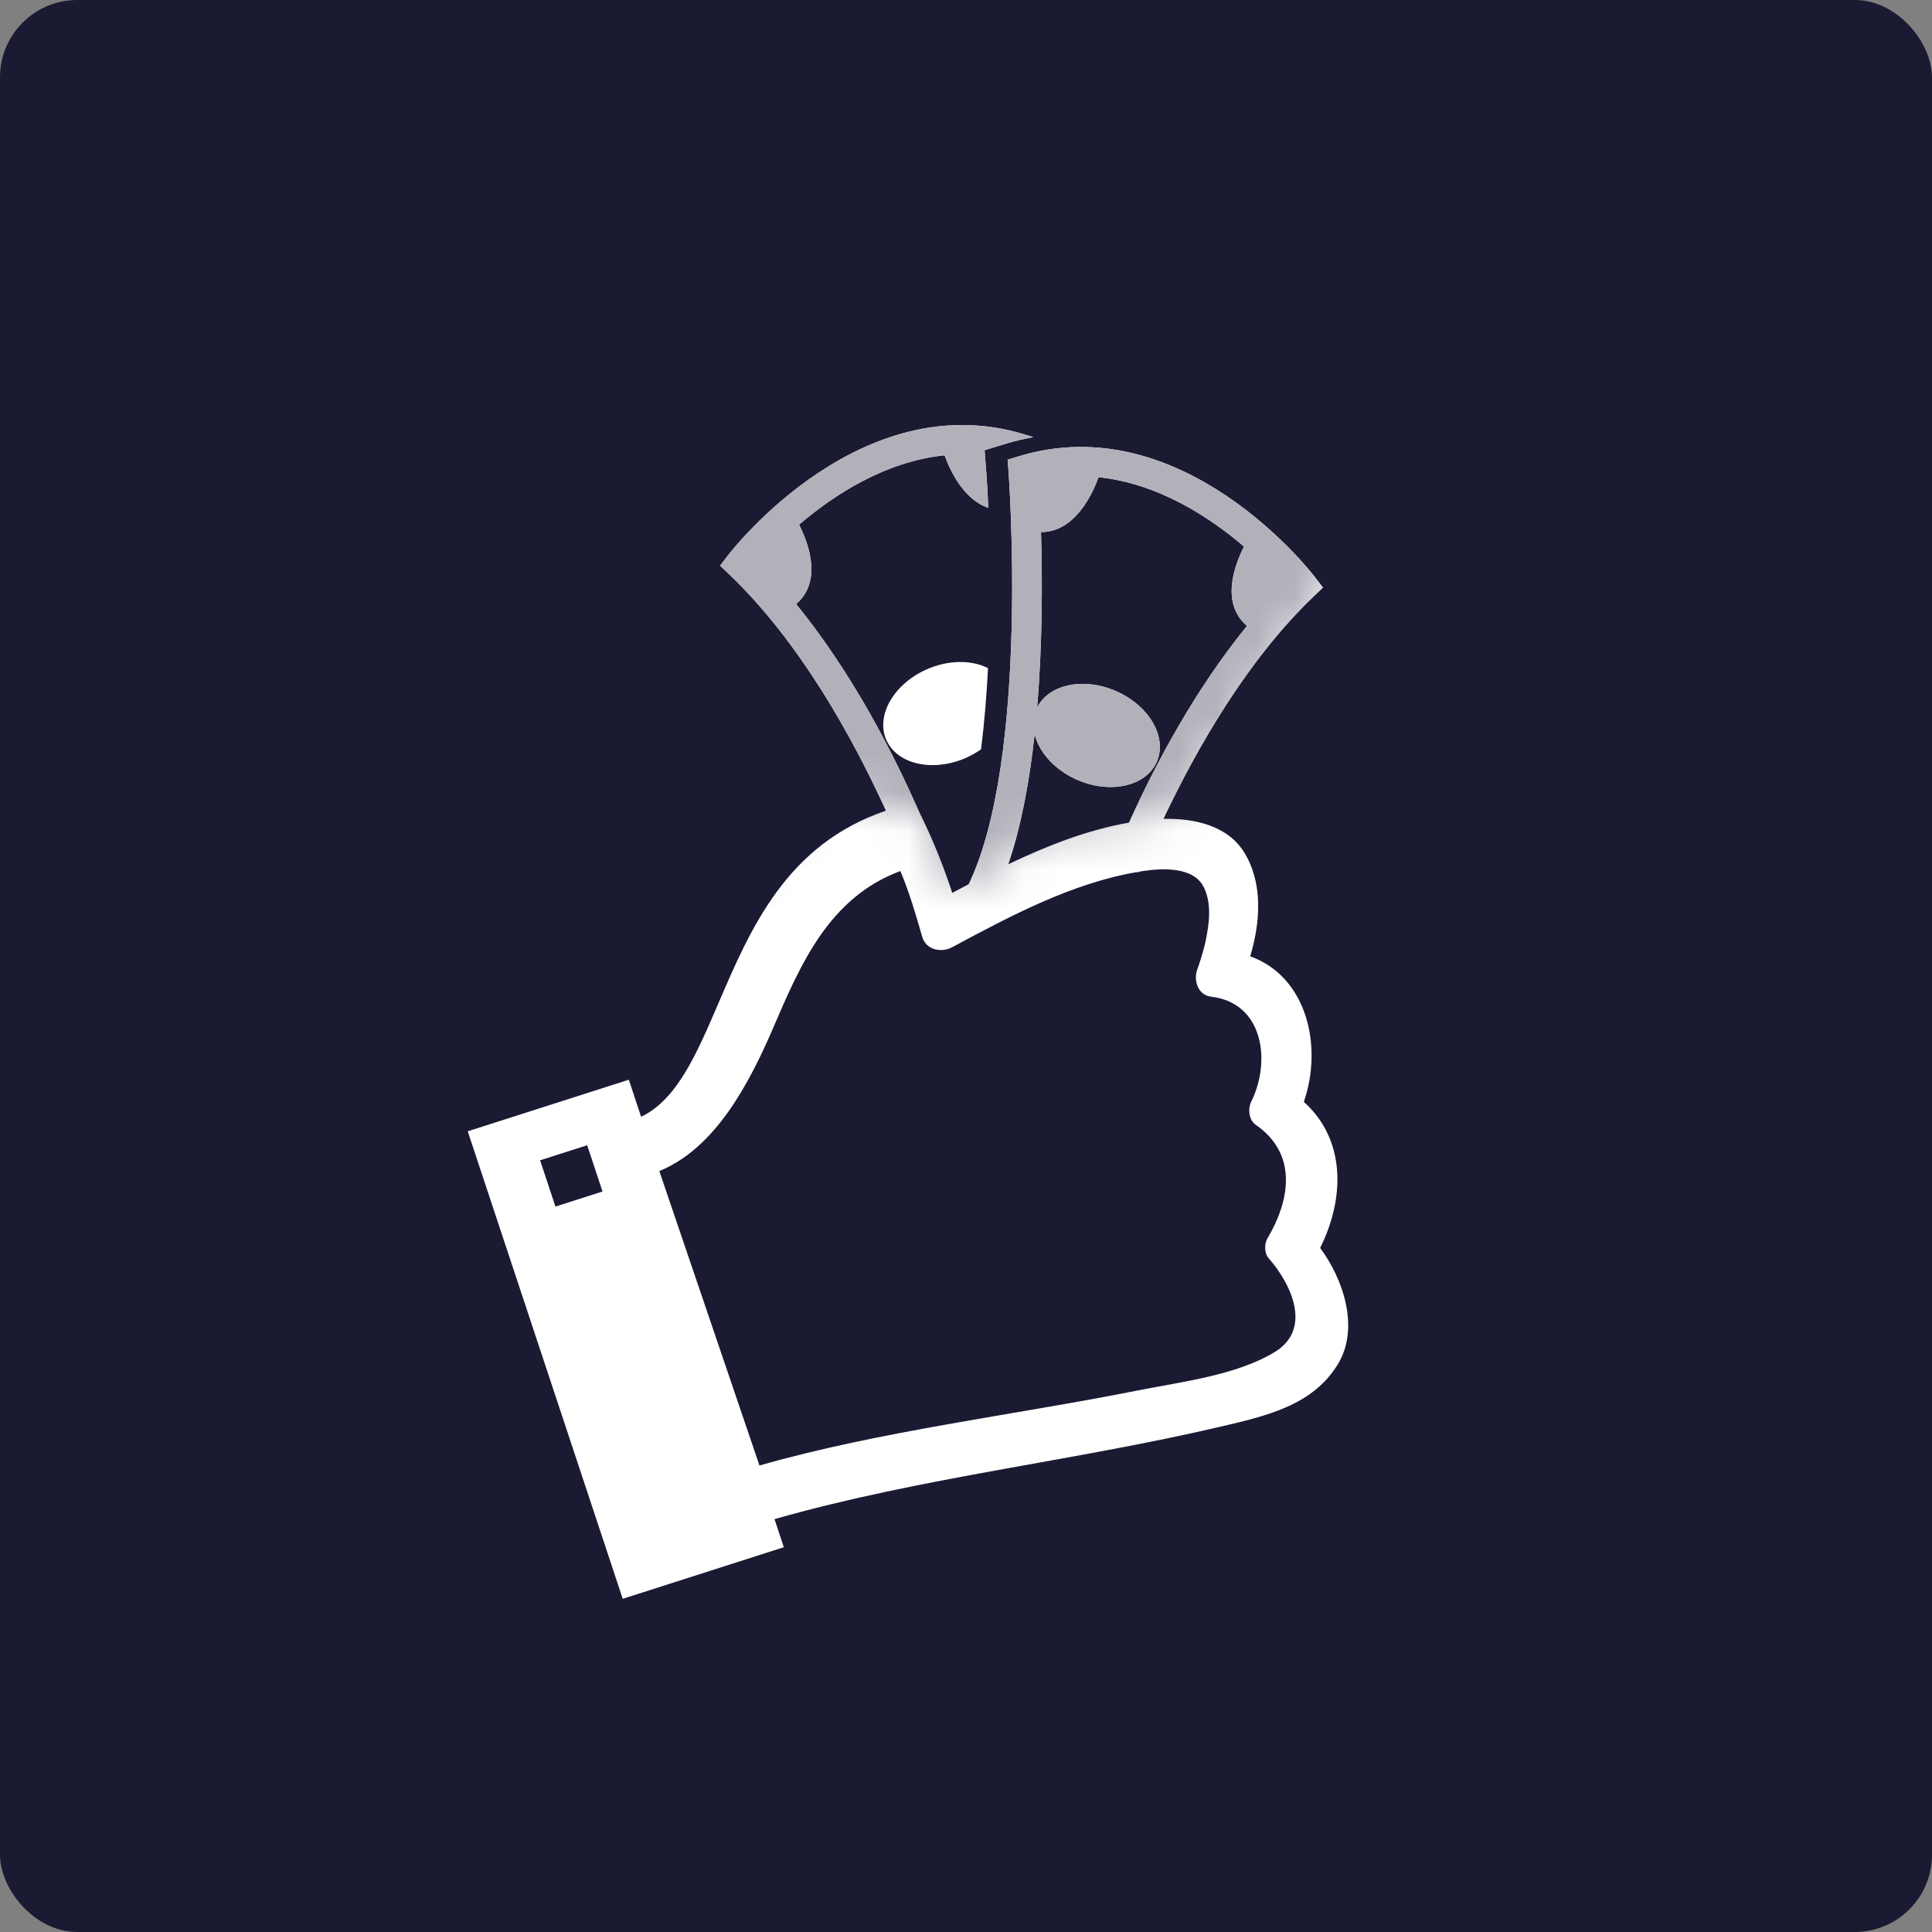 <?xml version="1.0" encoding="UTF-8" standalone="no"?>
<svg width="50px" height="50px" viewBox="0 0 50 50" version="1.1" xmlns="http://www.w3.org/2000/svg" xmlns:xlink="http://www.w3.org/1999/xlink">
    <rect x="0" y="0" width="50" height="50" fill="#808080" stroke="none"/>
    <!-- Generator: Sketch 3.6.1 (26313) - http://www.bohemiancoding.com/sketch -->
    <title>Handelsrecht</title>
    <desc>Created with Sketch.</desc>
    <defs>
        <path id="path-1" d="M3,0 L26.691,0.499 L18.417,13.043 C18.417,13.043 16.314,13.479 14.845,13.546 C14.704,13.553 14.052,14.442 13.922,14.442 C13.316,14.442 12.936,15.313 12.635,14.997 C12.329,14.675 12.105,13.165 11.739,13.043 C11.246,12.879 10.641,13.043 10.641,13.043 L9.68,12.056 L3,19 L3,0 Z"></path>
    </defs>
    <g id="1.0" stroke="none" stroke-width="1" fill="none" fill-rule="evenodd">
        <g id="Content-advocaatarbeidsrecht" transform="translate(-330, -1438)">
            <g id="Handelsrecht" transform="translate(330, 1438)">
                <rect id="Rectangle-261-Copy-7" fill="#1B1A33" x="0" y="0" width="50" height="50" rx="2"></rect>
                <g id="money-(2)" transform="translate(12, 8)">
                    <g id="Capa_1">
                        <g id="Group" transform="translate(0, 3)" fill="#FFFFFF">
                            <path d="M22.165,21.295 C22.8,20.029 22.842,18.502 21.743,17.516 C22.239,16.082 21.831,14.282 20.356,13.749 C20.619,12.865 20.688,11.872 20.211,11.078 C19.78,10.361 18.903,10.174 18.109,10.194 C18.973,8.364 20.278,6.079 21.998,4.436 L22.24,4.205 L22.036,3.941 C21.897,3.76 18.582,-0.473 14.368,0.808 L14.077,0.897 L14.1,1.195 C14.106,1.27 14.648,8.61 13.069,11.884 C12.926,11.959 12.784,12.034 12.644,12.109 C12.413,11.408 12.13,10.703 11.793,10.027 C11.106,8.462 10.042,6.4 8.604,4.633 C9.282,4.047 8.936,3.085 8.68,2.578 C9.58,1.808 10.91,0.941 12.445,0.783 C12.596,1.197 12.947,1.931 13.577,2.143 C13.553,1.597 13.529,1.263 13.527,1.247 L13.481,0.651 L14.062,0.474 C14.288,0.406 14.516,0.355 14.745,0.313 L14.508,0.241 C10.293,-1.04 6.978,3.193 6.839,3.374 L6.636,3.638 L6.877,3.869 C8.71,5.62 10.073,8.1 10.93,9.982 C8.36,10.847 7.424,13.028 6.598,14.952 C6.024,16.289 5.522,17.456 4.592,17.902 L4.561,17.809 L4.274,16.943 L0.105,18.278 L4.116,30.377 L8.285,29.042 L8.044,28.315 C11.825,27.236 15.762,26.818 19.586,25.922 C20.761,25.647 21.982,25.375 22.63,24.295 C23.182,23.377 22.779,22.126 22.165,21.295 L22.165,21.295 Z M2.375,20.226 L1.978,19.029 L3.196,18.639 L3.593,19.836 L2.375,20.226 L2.375,20.226 Z M14.776,8 C14.887,8.457 15.277,8.907 15.845,9.167 C16.7,9.556 17.633,9.364 17.927,8.738 C18.222,8.112 17.768,7.289 16.914,6.9 C16.067,6.515 15.146,6.7 14.841,7.311 C14.982,5.618 14.977,3.948 14.941,2.771 C15.799,2.769 16.253,1.837 16.43,1.35 C17.965,1.508 19.294,2.375 20.195,3.145 C19.938,3.652 19.592,4.614 20.271,5.2 C18.923,6.856 17.906,8.77 17.218,10.291 C16.148,10.477 15.099,10.888 14.094,11.368 C14.431,10.377 14.646,9.2 14.776,8 L14.776,8 Z M10.987,10.105 C10.985,10.108 10.983,10.11 10.981,10.113 L10.952,10.03 C10.964,10.055 10.975,10.081 10.987,10.105 L10.987,10.105 Z M20.989,23.991 C19.995,24.596 18.558,24.763 17.436,24.987 C14.258,25.62 10.773,26.036 7.655,26.927 L5.063,19.307 C6.509,18.715 7.385,17.056 8.015,15.59 C8.725,13.935 9.462,12.228 11.302,11.542 C11.531,12.089 11.684,12.611 11.868,13.247 C11.966,13.586 12.362,13.665 12.644,13.513 C14.129,12.716 15.738,11.855 17.432,11.568 C17.444,11.572 17.456,11.575 17.468,11.58 C17.471,11.573 17.474,11.566 17.476,11.56 C17.505,11.555 17.533,11.55 17.561,11.545 C18.074,11.468 18.905,11.416 19.166,11.984 C19.362,12.409 19.293,12.915 19.201,13.356 C19.147,13.615 19.019,14.005 18.993,14.069 C18.879,14.344 18.988,14.753 19.343,14.794 C20.702,14.953 20.897,16.469 20.385,17.503 C20.292,17.691 20.312,17.981 20.502,18.112 C21.577,18.858 21.399,20.041 20.801,21.05 C20.719,21.189 20.719,21.433 20.83,21.56 C21.419,22.229 21.969,23.394 20.989,23.991 L20.989,23.991 Z" id="Shape"></path>
                            <path d="M11.961,6.333 C11.107,6.722 10.652,7.545 10.948,8.171 C11.243,8.797 12.175,8.989 13.03,8.6 C13.159,8.54 13.278,8.47 13.389,8.393 C13.477,7.701 13.534,6.988 13.57,6.292 C13.143,6.073 12.535,6.072 11.961,6.333 L11.961,6.333 Z" id="Shape"></path>
                        </g>
                        <mask id="mask-2" fill="white">
                            <use xlink:href="#path-1"></use>
                        </mask>
                        <use id="Rectangle-371" xlink:href="#path-1"></use>
                        <path d="M21.743,20.516 C22.239,19.082 21.831,17.282 20.356,16.749 C20.619,15.865 20.688,14.872 20.211,14.078 C19.78,13.361 18.903,13.174 18.109,13.194 C18.973,11.364 20.278,9.079 21.998,7.436 L22.24,7.205 L22.036,6.941 C21.897,6.76 18.582,2.527 14.368,3.808 L14.077,3.897 L14.1,4.195 C14.106,4.27 14.648,11.61 13.069,14.884 C12.926,14.959 12.784,15.034 12.644,15.109 C12.413,14.408 12.13,13.703 11.793,13.027 C11.106,11.462 10.042,9.4 8.604,7.633 C9.282,7.047 8.936,6.085 8.68,5.578 C9.58,4.808 10.91,3.941 12.445,3.783 C12.596,4.197 12.947,4.931 13.577,5.143 C13.553,4.597 13.529,4.263 13.527,4.247 L13.481,3.651 L14.062,3.474 C14.288,3.406 14.516,3.355 14.745,3.313 L14.508,3.241 C10.293,1.96 6.978,6.193 6.839,6.374 L6.636,6.638 L6.877,6.869 C8.71,8.62 10.073,11.1 10.93,12.982 C8.36,13.847 7.424,16.028 6.598,17.952 C6.024,19.289 5.522,20.456 4.592,20.902 L4.561,20.809 L4.274,19.943 L0.105,21.278 L4.116,33.377 L8.285,32.042 L8.044,31.315 C11.825,30.236 15.762,29.818 19.586,28.922 C20.761,28.647 21.982,28.375 22.63,27.295 C23.182,26.377 22.779,25.126 22.165,24.295 C22.8,23.029 22.842,21.502 21.743,20.516 Z M2.375,23.226 L1.978,22.029 L3.196,21.639 L3.593,22.836 L2.375,23.226 L2.375,23.226 Z M14.776,11 C14.887,11.457 15.277,11.907 15.845,12.167 C16.7,12.556 17.633,12.364 17.927,11.738 C18.222,11.112 17.768,10.289 16.914,9.9 C16.067,9.515 15.146,9.7 14.841,10.311 C14.982,8.618 14.977,6.948 14.941,5.771 C15.799,5.769 16.253,4.837 16.43,4.35 C17.965,4.508 19.294,5.375 20.195,6.145 C19.938,6.652 19.592,7.614 20.271,8.2 C18.923,9.856 17.906,11.77 17.218,13.291 C16.148,13.477 15.099,13.888 14.094,14.368 C14.431,13.377 14.646,12.2 14.776,11 L14.776,11 Z M10.987,13.105 C10.985,13.108 10.983,13.11 10.981,13.113 L10.952,13.03 C10.964,13.055 10.975,13.081 10.987,13.105 L10.987,13.105 Z M20.989,26.991 C19.995,27.596 18.558,27.763 17.436,27.987 C14.258,28.62 10.773,29.036 7.655,29.927 L5.063,22.307 C6.509,21.715 7.385,20.056 8.015,18.59 C8.725,16.935 9.462,15.228 11.302,14.542 C11.531,15.089 11.684,15.611 11.868,16.247 C11.966,16.586 12.362,16.665 12.644,16.513 C14.129,15.716 15.738,14.855 17.432,14.568 C17.444,14.572 17.456,14.575 17.468,14.58 C17.471,14.573 17.474,14.566 17.476,14.56 C17.505,14.555 17.533,14.55 17.561,14.545 C18.074,14.468 18.905,14.416 19.166,14.984 C19.362,15.409 19.293,15.915 19.201,16.356 C19.147,16.615 19.019,17.005 18.993,17.069 C18.879,17.344 18.988,17.753 19.343,17.794 C20.702,17.953 20.897,19.469 20.385,20.503 C20.292,20.691 20.312,20.981 20.502,21.112 C21.577,21.858 21.399,23.041 20.801,24.05 C20.719,24.189 20.719,24.433 20.83,24.56 C21.419,25.229 21.969,26.394 20.989,26.991 L20.989,26.991 Z" id="Shape-Copy-3" fill="#B2B1BA" mask="url(#mask-2)"></path>
                    </g>
                </g>
            </g>
        </g>
    </g>
</svg>